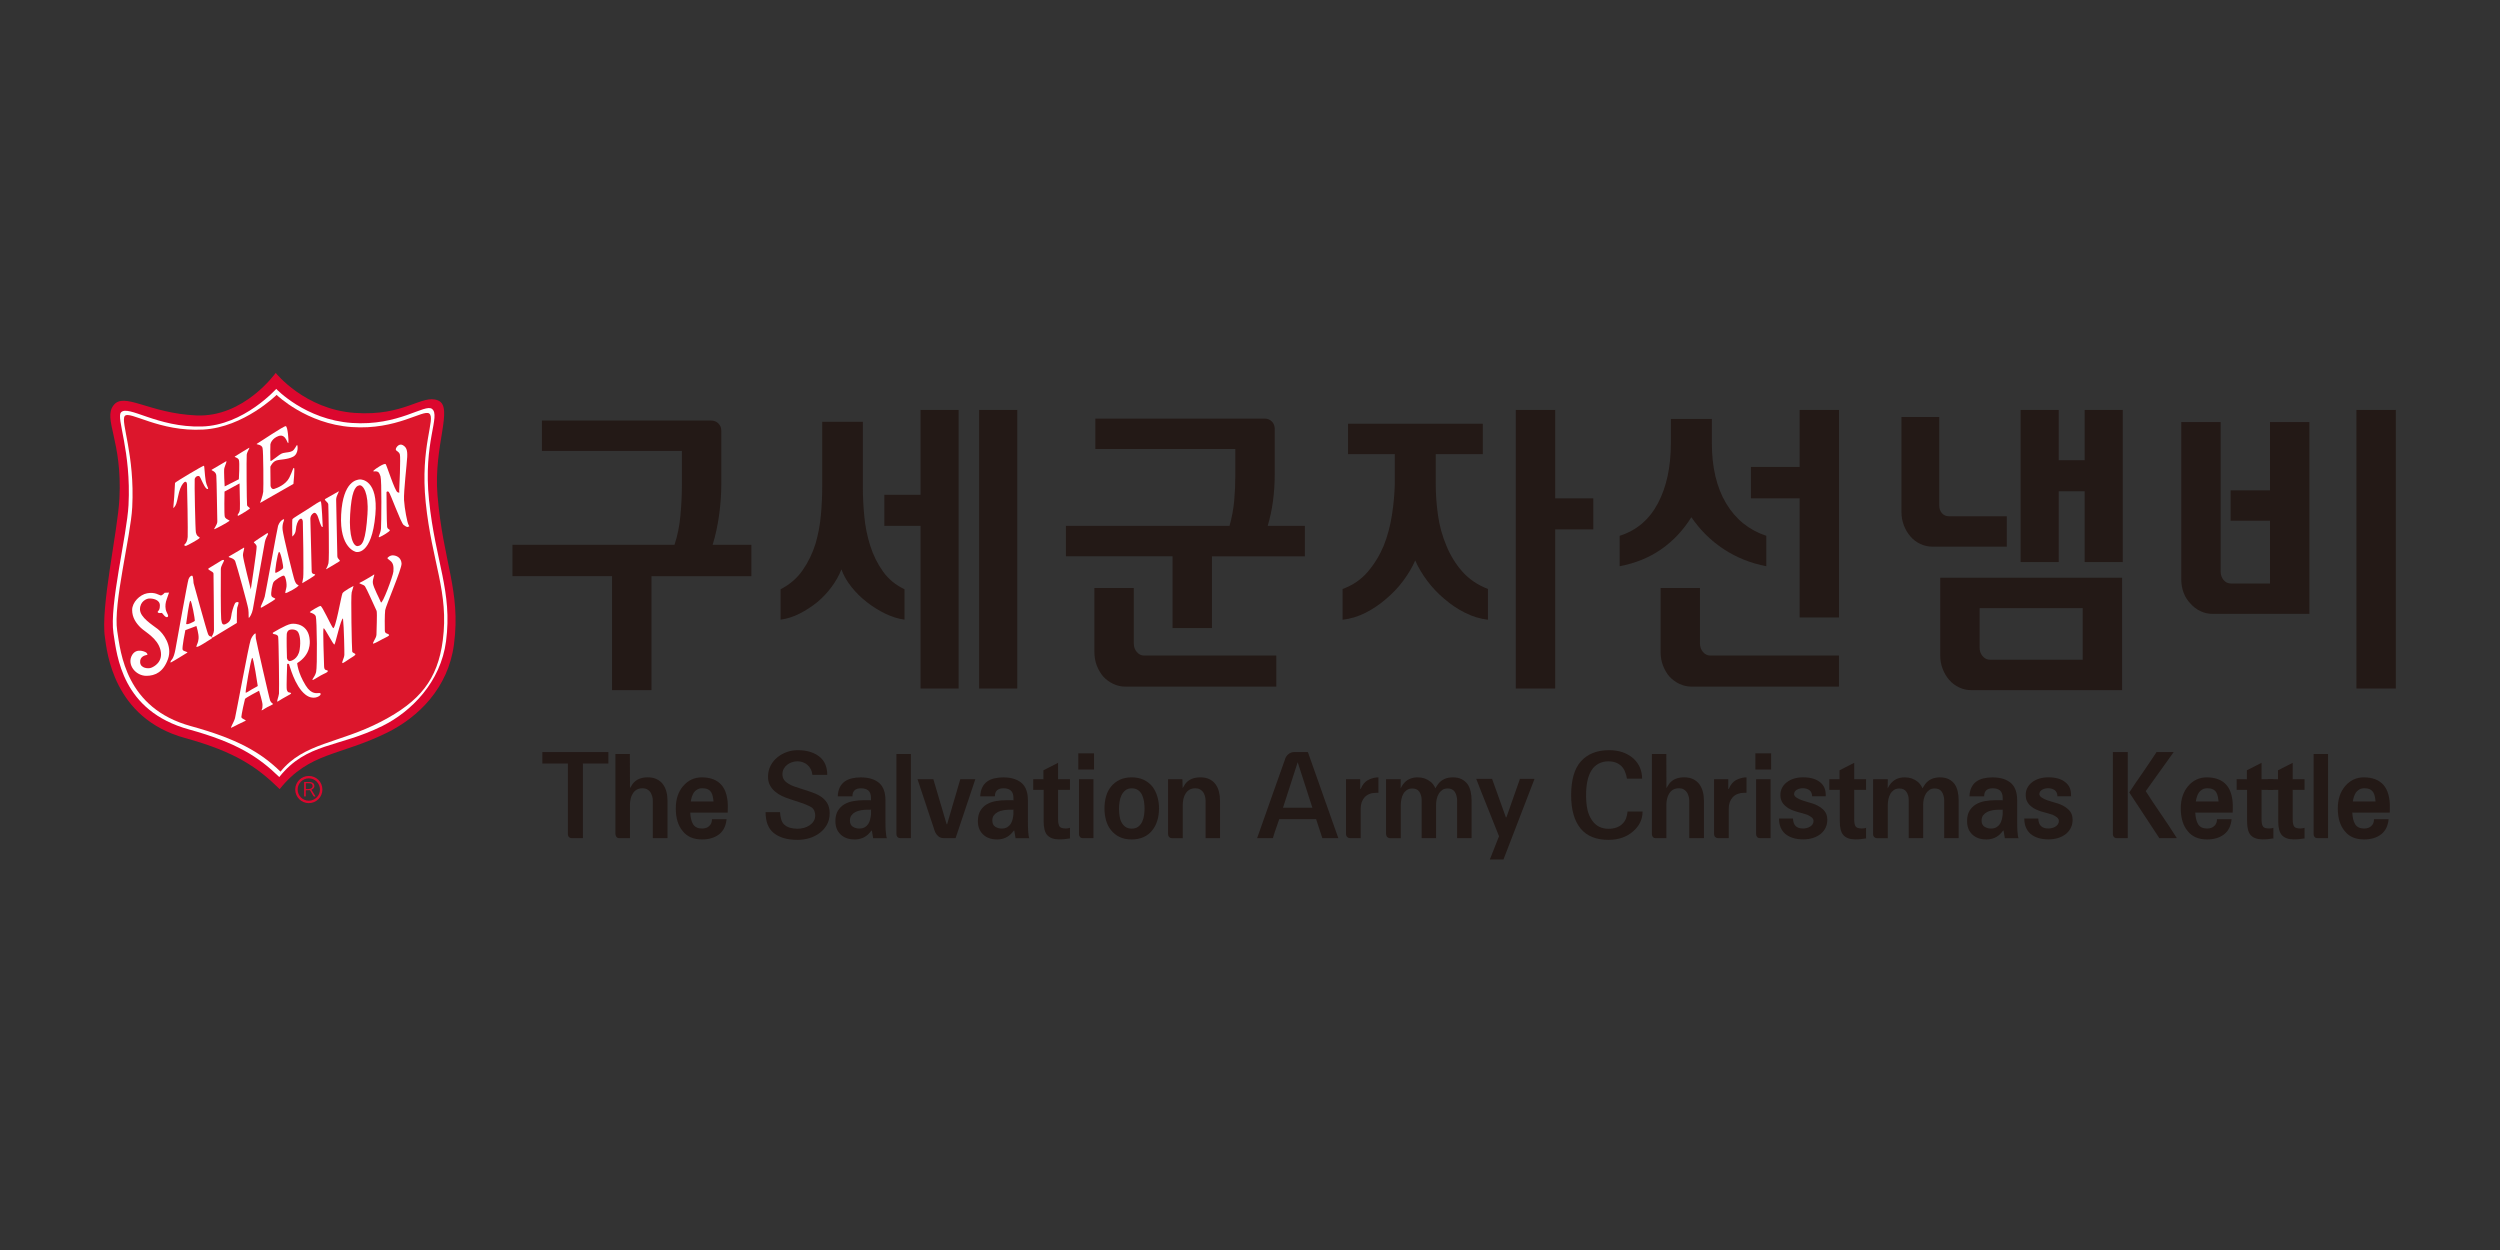 <svg width="120" height="60" viewBox="0 0 120 60" fill="none" xmlns="http://www.w3.org/2000/svg">
<rect x="0" y="0" width="120" height="60" fill="#333333" stroke="none"/>
<path d="M27.256 36.65H26.033V36.099H29.202V36.65H27.979V40.231H27.443C27.39 40.231 27.346 40.213 27.311 40.178C27.274 40.143 27.258 40.099 27.258 40.045V36.65H27.256Z" fill="#231916"/>
<path d="M29.54 40.044V36.193H30.233L30.24 37.828C30.27 37.787 30.293 37.752 30.308 37.722C30.323 37.693 30.341 37.663 30.364 37.633C30.447 37.52 30.549 37.439 30.672 37.388C30.794 37.337 30.935 37.312 31.092 37.312C31.264 37.312 31.412 37.343 31.532 37.405C31.653 37.466 31.751 37.547 31.825 37.65C31.9 37.754 31.954 37.874 31.989 38.008C32.024 38.143 32.04 38.286 32.04 38.435V40.229H31.335V38.435C31.335 38.358 31.324 38.282 31.302 38.209C31.279 38.136 31.249 38.071 31.213 38.015C31.172 37.964 31.12 37.919 31.061 37.886C31.001 37.853 30.928 37.837 30.847 37.837C30.73 37.837 30.634 37.86 30.558 37.906C30.48 37.952 30.42 38.014 30.374 38.09C30.324 38.167 30.29 38.255 30.27 38.348C30.248 38.442 30.238 38.533 30.238 38.624V40.231H29.72C29.667 40.231 29.626 40.213 29.593 40.178C29.562 40.141 29.545 40.098 29.545 40.045" fill="#231916"/>
<path d="M33.689 40.292C33.286 40.292 32.98 40.16 32.77 39.893C32.548 39.632 32.438 39.268 32.438 38.803C32.438 38.367 32.553 38.012 32.787 37.735C33.027 37.454 33.328 37.313 33.689 37.313C33.892 37.313 34.072 37.343 34.23 37.403C34.387 37.462 34.521 37.555 34.63 37.678C34.736 37.798 34.814 37.952 34.867 38.144C34.92 38.336 34.943 38.554 34.934 38.803L34.93 39.005H33.136L33.131 38.988C33.142 39.239 33.187 39.43 33.267 39.56C33.353 39.7 33.497 39.769 33.695 39.769C33.846 39.769 33.96 39.729 34.039 39.651C34.13 39.572 34.175 39.463 34.175 39.321H34.875C34.845 39.64 34.728 39.878 34.526 40.04C34.312 40.209 34.033 40.294 33.692 40.294M34.249 38.483C34.241 38.391 34.23 38.306 34.213 38.23C34.197 38.156 34.175 38.096 34.149 38.05C34.069 37.907 33.925 37.836 33.715 37.836C33.617 37.836 33.535 37.856 33.467 37.896C33.399 37.936 33.344 37.985 33.303 38.045C33.262 38.108 33.23 38.179 33.207 38.255C33.184 38.331 33.167 38.407 33.156 38.482L33.162 38.47H34.24L34.251 38.482L34.249 38.483Z" fill="#231916"/>
<path d="M38.996 37.194C38.985 37.093 38.958 37.002 38.917 36.921C38.876 36.84 38.822 36.772 38.758 36.716C38.694 36.66 38.621 36.617 38.538 36.587C38.455 36.557 38.369 36.542 38.278 36.542C38.187 36.542 38.099 36.557 38.013 36.587C37.927 36.617 37.85 36.658 37.782 36.711C37.714 36.764 37.659 36.828 37.618 36.905C37.577 36.982 37.557 37.067 37.557 37.161C37.557 37.27 37.583 37.361 37.636 37.434C37.689 37.507 37.757 37.568 37.84 37.616C37.922 37.669 38.012 37.712 38.108 37.745C38.204 37.778 38.295 37.808 38.381 37.835C38.561 37.894 38.738 37.952 38.91 38.008C39.084 38.065 39.238 38.134 39.372 38.215C39.508 38.301 39.617 38.409 39.7 38.539C39.782 38.669 39.824 38.836 39.824 39.042C39.824 39.249 39.777 39.436 39.686 39.597C39.594 39.756 39.474 39.888 39.329 39.994C39.183 40.103 39.018 40.183 38.836 40.236C38.654 40.288 38.47 40.313 38.286 40.313C38.02 40.313 37.79 40.283 37.596 40.221C37.403 40.159 37.242 40.073 37.115 39.964C36.87 39.754 36.748 39.426 36.748 38.981H37.441C37.447 39.097 37.466 39.206 37.492 39.311C37.519 39.413 37.563 39.499 37.628 39.565C37.702 39.64 37.797 39.694 37.909 39.729C38.022 39.762 38.147 39.779 38.286 39.779C38.384 39.779 38.483 39.766 38.584 39.739C38.685 39.713 38.778 39.671 38.861 39.615C38.94 39.562 39.005 39.498 39.054 39.418C39.105 39.339 39.13 39.246 39.13 39.137C39.13 39.074 39.119 39.008 39.094 38.938C39.069 38.869 39.028 38.809 38.967 38.761C38.943 38.746 38.912 38.728 38.87 38.705C38.829 38.682 38.77 38.654 38.69 38.621C38.611 38.591 38.51 38.554 38.386 38.511C38.262 38.468 38.109 38.419 37.929 38.362C37.787 38.318 37.651 38.265 37.524 38.202C37.396 38.141 37.284 38.066 37.186 37.98C37.088 37.894 37.011 37.795 36.953 37.682C36.895 37.57 36.865 37.439 36.865 37.288C36.865 37.093 36.905 36.916 36.986 36.757C37.067 36.599 37.175 36.465 37.31 36.355C37.441 36.246 37.592 36.162 37.762 36.1C37.931 36.039 38.106 36.008 38.286 36.008C38.523 36.008 38.73 36.038 38.907 36.096C39.084 36.153 39.236 36.236 39.364 36.345C39.592 36.541 39.708 36.824 39.708 37.194H38.998H38.996Z" fill="#231916"/>
<path d="M41.008 40.292C40.733 40.292 40.513 40.212 40.348 40.053C40.182 39.895 40.099 39.681 40.099 39.416C40.099 39.213 40.139 39.047 40.218 38.917C40.298 38.786 40.401 38.683 40.528 38.607C40.655 38.533 40.801 38.481 40.962 38.453C41.124 38.425 41.286 38.41 41.451 38.41H41.784L41.807 38.422V38.286C41.804 38.129 41.761 38.015 41.678 37.944C41.595 37.873 41.479 37.838 41.329 37.838C41.054 37.838 40.917 37.967 40.917 38.225H40.212C40.22 38.056 40.252 37.914 40.308 37.798C40.364 37.682 40.442 37.588 40.539 37.517C40.637 37.446 40.751 37.394 40.884 37.363C41.014 37.331 41.158 37.315 41.312 37.315C41.511 37.315 41.685 37.338 41.83 37.384C41.977 37.431 42.102 37.499 42.203 37.585C42.3 37.671 42.375 37.783 42.426 37.922C42.477 38.061 42.502 38.223 42.502 38.412V39.385C42.502 39.486 42.502 39.585 42.505 39.679C42.505 39.776 42.512 39.858 42.52 39.929C42.529 40.001 42.533 40.062 42.54 40.113C42.545 40.163 42.557 40.204 42.572 40.234H41.911L41.85 39.868L41.827 39.873L41.747 39.969C41.564 40.186 41.317 40.295 41.009 40.295M41.602 38.867C41.516 38.867 41.425 38.875 41.329 38.892C41.233 38.908 41.145 38.935 41.067 38.973C40.988 39.014 40.923 39.067 40.872 39.133C40.821 39.2 40.796 39.282 40.796 39.383C40.796 39.522 40.842 39.622 40.933 39.681C41.026 39.741 41.13 39.77 41.246 39.77C41.352 39.77 41.438 39.749 41.508 39.709C41.577 39.668 41.632 39.615 41.675 39.552C41.716 39.487 41.747 39.415 41.767 39.334C41.787 39.251 41.802 39.166 41.809 39.081V38.855L41.785 38.867H41.6H41.602Z" fill="#231916"/>
<path d="M43.029 40.044V36.193H43.722V40.229H43.204C43.151 40.229 43.108 40.211 43.077 40.176C43.045 40.14 43.029 40.097 43.029 40.044Z" fill="#231916"/>
<path d="M44.801 37.403L45.438 39.561H45.462L46.094 37.403H46.815L45.869 40.229H45.293C45.187 40.229 45.098 40.196 45.025 40.128C44.952 40.06 44.897 39.978 44.864 39.88L44.04 37.401H44.801V37.403Z" fill="#231916"/>
<path d="M47.846 40.292C47.572 40.292 47.352 40.212 47.186 40.053C47.021 39.895 46.938 39.681 46.938 39.416C46.938 39.213 46.978 39.047 47.056 38.917C47.135 38.786 47.237 38.683 47.365 38.607C47.492 38.533 47.638 38.481 47.798 38.453C47.961 38.425 48.123 38.41 48.29 38.41H48.623L48.646 38.422V38.286C48.642 38.129 48.599 38.015 48.517 37.944C48.434 37.873 48.318 37.838 48.167 37.838C47.893 37.838 47.755 37.967 47.755 38.225H47.05C47.059 38.056 47.09 37.914 47.147 37.798C47.203 37.682 47.279 37.588 47.378 37.517C47.476 37.446 47.59 37.394 47.722 37.363C47.853 37.331 47.997 37.315 48.151 37.315C48.349 37.315 48.523 37.338 48.669 37.384C48.816 37.431 48.938 37.499 49.041 37.585C49.139 37.671 49.213 37.783 49.263 37.922C49.314 38.061 49.339 38.223 49.339 38.412V39.385C49.339 39.486 49.339 39.585 49.342 39.679C49.344 39.776 49.349 39.858 49.355 39.929C49.362 40.001 49.369 40.062 49.375 40.113C49.382 40.163 49.392 40.204 49.407 40.234H48.747L48.685 39.868L48.662 39.873L48.583 39.969C48.399 40.186 48.153 40.295 47.845 40.295M48.437 38.867C48.351 38.867 48.26 38.875 48.164 38.892C48.068 38.908 47.98 38.935 47.903 38.973C47.823 39.014 47.759 39.067 47.707 39.133C47.656 39.2 47.631 39.282 47.631 39.383C47.631 39.522 47.678 39.622 47.769 39.681C47.861 39.741 47.964 39.77 48.081 39.77C48.187 39.77 48.273 39.749 48.343 39.709C48.412 39.668 48.467 39.615 48.51 39.552C48.551 39.487 48.583 39.415 48.603 39.334C48.623 39.251 48.637 39.166 48.644 39.081V38.855L48.621 38.867H48.435H48.437Z" fill="#231916"/>
<path d="M51.376 40.241C51.293 40.255 51.207 40.267 51.116 40.277C51.025 40.287 50.931 40.29 50.828 40.29C50.58 40.29 50.393 40.221 50.264 40.082C50.151 39.951 50.095 39.733 50.095 39.43V37.901L50.084 37.913H49.594V37.401H50.067L50.084 37.413V36.974L50.788 36.615V37.413L50.8 37.401H51.358V37.913H50.8L50.788 37.901V39.306C50.788 39.392 50.793 39.466 50.805 39.531C50.817 39.595 50.836 39.645 50.868 39.683C50.917 39.739 51.015 39.767 51.161 39.767C51.235 39.767 51.301 39.756 51.358 39.734V40.229L51.374 40.241H51.376Z" fill="#231916"/>
<path d="M52.514 36.936H51.758V36.16H52.514V36.936ZM51.792 37.403H52.486V40.229H51.968C51.915 40.229 51.873 40.212 51.84 40.176C51.809 40.14 51.792 40.097 51.792 40.044V37.403Z" fill="#231916"/>
<path d="M53.015 38.803C53.015 38.593 53.041 38.397 53.094 38.215C53.147 38.033 53.23 37.876 53.343 37.74C53.452 37.61 53.587 37.505 53.751 37.428C53.915 37.352 54.104 37.313 54.319 37.313C54.544 37.313 54.739 37.353 54.905 37.434C55.07 37.515 55.208 37.623 55.317 37.759C55.423 37.898 55.5 38.056 55.553 38.237C55.606 38.417 55.633 38.606 55.633 38.804C55.633 39.018 55.605 39.215 55.548 39.397C55.492 39.579 55.409 39.734 55.3 39.867C55.191 40.001 55.055 40.107 54.891 40.181C54.728 40.255 54.537 40.294 54.319 40.294C54.1 40.294 53.899 40.254 53.735 40.173C53.571 40.092 53.437 39.984 53.331 39.85C53.222 39.716 53.142 39.557 53.091 39.379C53.04 39.198 53.015 39.008 53.015 38.806M54.938 38.806C54.938 38.702 54.929 38.591 54.913 38.477C54.896 38.362 54.865 38.257 54.82 38.159C54.776 38.065 54.713 37.989 54.632 37.929C54.551 37.87 54.448 37.84 54.324 37.84C54.2 37.84 54.092 37.873 54.014 37.939C53.935 38.004 53.874 38.085 53.829 38.177C53.784 38.275 53.753 38.381 53.736 38.495C53.72 38.609 53.712 38.713 53.712 38.808C53.712 38.92 53.718 39.033 53.735 39.147C53.75 39.261 53.779 39.364 53.824 39.453C53.869 39.547 53.932 39.623 54.013 39.683C54.094 39.743 54.198 39.774 54.325 39.774C54.453 39.774 54.557 39.743 54.638 39.678C54.719 39.615 54.782 39.534 54.827 39.436C54.872 39.339 54.901 39.235 54.916 39.122C54.931 39.01 54.939 38.905 54.939 38.808" fill="#231916"/>
<path d="M56.067 40.044V37.403H56.756L56.767 37.83C56.797 37.788 56.82 37.754 56.835 37.724C56.85 37.694 56.867 37.664 56.886 37.635C56.969 37.522 57.072 37.441 57.196 37.39C57.32 37.338 57.461 37.313 57.62 37.313C57.792 37.313 57.937 37.343 58.056 37.403C58.175 37.462 58.271 37.544 58.346 37.644C58.42 37.745 58.475 37.864 58.51 38.002C58.544 38.139 58.561 38.283 58.561 38.437V40.231H57.868V38.437C57.868 38.359 57.858 38.283 57.836 38.21C57.816 38.138 57.787 38.073 57.748 38.017C57.707 37.965 57.656 37.921 57.596 37.888C57.537 37.855 57.464 37.838 57.381 37.838C57.264 37.838 57.168 37.861 57.092 37.907C57.014 37.954 56.954 38.015 56.908 38.091C56.86 38.169 56.824 38.257 56.804 38.349C56.784 38.444 56.772 38.535 56.772 38.626V40.232H56.254C56.201 40.232 56.157 40.214 56.122 40.179C56.086 40.143 56.069 40.1 56.069 40.047" fill="#231916"/>
<path d="M61.1 40.229H60.343C60.569 39.589 60.79 38.958 61.009 38.341C61.227 37.722 61.45 37.094 61.679 36.453C61.705 36.356 61.758 36.273 61.839 36.203C61.92 36.134 62.015 36.099 62.124 36.099H62.778L64.239 40.229H63.472L63.173 39.319H61.403C61.35 39.473 61.306 39.599 61.273 39.695C61.239 39.792 61.211 39.873 61.189 39.936C61.166 40.004 61.149 40.059 61.136 40.102C61.123 40.145 61.111 40.186 61.1 40.228M62.289 36.586L61.584 38.771H62.994L62.289 36.586Z" fill="#231916"/>
<path d="M64.608 40.044V37.403H65.29V37.87H65.313L65.392 37.712C65.475 37.573 65.589 37.472 65.733 37.409C65.877 37.347 66.021 37.313 66.165 37.313V38.055H66.052C65.827 38.055 65.647 38.123 65.511 38.257C65.447 38.328 65.399 38.409 65.364 38.498C65.331 38.588 65.314 38.69 65.314 38.801V40.229H64.796C64.744 40.229 64.701 40.211 64.664 40.176C64.628 40.14 64.611 40.097 64.611 40.044" fill="#231916"/>
<path d="M66.53 40.044V37.403H67.235L67.23 37.841C67.253 37.797 67.273 37.759 67.293 37.729C67.311 37.699 67.331 37.671 67.349 37.644C67.514 37.423 67.748 37.313 68.047 37.313C68.171 37.313 68.284 37.332 68.385 37.366C68.486 37.403 68.583 37.457 68.678 37.532C68.775 37.615 68.848 37.717 68.898 37.841C68.916 37.803 68.937 37.77 68.96 37.737C68.982 37.706 69.004 37.674 69.022 37.644C69.187 37.423 69.425 37.313 69.738 37.313C69.907 37.313 70.049 37.343 70.163 37.403C70.278 37.462 70.37 37.542 70.443 37.639C70.511 37.74 70.559 37.858 70.59 37.99C70.62 38.124 70.635 38.263 70.635 38.409V40.229H69.942V38.381C69.93 38.227 69.891 38.099 69.821 37.998C69.751 37.898 69.639 37.846 69.485 37.846C69.379 37.846 69.293 37.871 69.224 37.922C69.154 37.974 69.098 38.035 69.056 38.111C69.012 38.185 68.979 38.27 68.96 38.364C68.941 38.459 68.932 38.546 68.932 38.629V40.231H68.239V38.382C68.236 38.24 68.199 38.116 68.13 38.008C68.06 37.901 67.946 37.848 67.789 37.848C67.685 37.848 67.595 37.873 67.524 37.924C67.453 37.975 67.397 38.037 67.356 38.113C67.314 38.187 67.284 38.272 67.266 38.366C67.248 38.46 67.238 38.548 67.238 38.631V40.232H66.72C66.667 40.232 66.624 40.214 66.588 40.179C66.553 40.143 66.535 40.1 66.535 40.047" fill="#231916"/>
<path d="M71.513 41.253L71.953 40.14C71.773 39.68 71.589 39.22 71.404 38.763C71.218 38.306 71.036 37.846 70.859 37.386H71.62L72.281 39.23H72.309L72.957 37.386H73.657L72.168 41.253H71.514H71.513Z" fill="#231916"/>
<path d="M77.88 39.539C77.957 39.464 78.013 39.378 78.049 39.284C78.087 39.188 78.112 39.079 78.122 38.955H78.844C78.844 39.322 78.695 39.636 78.398 39.898C78.087 40.176 77.69 40.313 77.209 40.313C76.615 40.313 76.17 40.133 75.872 39.774C75.567 39.403 75.415 38.867 75.415 38.166C75.415 37.81 75.453 37.497 75.528 37.227C75.602 36.958 75.719 36.733 75.877 36.552C76.031 36.377 76.221 36.241 76.449 36.148C76.676 36.054 76.941 36.008 77.242 36.008C77.708 36.008 78.094 36.139 78.398 36.402C78.541 36.532 78.647 36.681 78.718 36.848C78.787 37.016 78.822 37.191 78.822 37.375H78.094C78.076 37.259 78.044 37.148 78.001 37.04C77.958 36.934 77.9 36.845 77.829 36.774C77.746 36.696 77.654 36.638 77.55 36.6C77.447 36.562 77.328 36.544 77.197 36.544C77.028 36.544 76.873 36.582 76.732 36.656C76.591 36.731 76.477 36.839 76.391 36.977C76.219 37.251 76.132 37.648 76.132 38.169C76.132 38.432 76.153 38.66 76.196 38.857C76.239 39.054 76.31 39.221 76.408 39.36C76.591 39.642 76.861 39.782 77.214 39.782C77.349 39.782 77.474 39.762 77.589 39.721C77.704 39.68 77.801 39.62 77.879 39.541" fill="#231916"/>
<path d="M79.29 40.044V36.193H79.984L79.989 37.828C80.019 37.787 80.042 37.752 80.057 37.722C80.072 37.693 80.091 37.663 80.113 37.633C80.196 37.52 80.298 37.439 80.421 37.388C80.543 37.337 80.682 37.312 80.841 37.312C81.013 37.312 81.16 37.343 81.281 37.405C81.402 37.466 81.499 37.547 81.574 37.65C81.648 37.754 81.703 37.874 81.738 38.008C81.773 38.143 81.789 38.286 81.789 38.435V40.229H81.084V38.435C81.084 38.358 81.073 38.282 81.051 38.209C81.028 38.136 80.998 38.071 80.96 38.015C80.919 37.964 80.867 37.919 80.808 37.886C80.748 37.853 80.675 37.837 80.594 37.837C80.477 37.837 80.381 37.86 80.305 37.906C80.227 37.952 80.168 38.014 80.121 38.09C80.072 38.167 80.037 38.255 80.017 38.348C79.995 38.442 79.986 38.533 79.986 38.624V40.231H79.468C79.415 40.231 79.373 40.213 79.34 40.178C79.309 40.141 79.292 40.098 79.292 40.045" fill="#231916"/>
<path d="M82.275 40.044V37.403H82.957V37.87H82.98L83.06 37.712C83.142 37.573 83.257 37.472 83.401 37.409C83.546 37.347 83.689 37.313 83.832 37.313V38.055H83.72C83.495 38.055 83.314 38.123 83.179 38.257C83.114 38.328 83.066 38.409 83.032 38.498C82.999 38.588 82.98 38.69 82.98 38.801V40.229H82.462C82.409 40.229 82.366 40.211 82.33 40.176C82.294 40.14 82.277 40.097 82.277 40.044" fill="#231916"/>
<path d="M85.015 36.936H84.259V36.16H85.015V36.936ZM84.293 37.403H84.987V40.229H84.469C84.416 40.229 84.375 40.212 84.341 40.176C84.31 40.14 84.293 40.097 84.293 40.044V37.403Z" fill="#231916"/>
<path d="M86.983 38.212C86.975 38.078 86.93 37.98 86.844 37.923C86.76 37.865 86.656 37.835 86.532 37.835C86.487 37.835 86.439 37.84 86.391 37.851C86.341 37.863 86.297 37.88 86.255 37.903C86.214 37.926 86.181 37.956 86.154 37.992C86.128 38.03 86.115 38.075 86.115 38.126C86.126 38.191 86.168 38.245 86.242 38.292C86.315 38.338 86.399 38.379 86.494 38.412C86.588 38.446 86.68 38.475 86.773 38.5C86.866 38.525 86.934 38.545 86.978 38.56C87.185 38.624 87.359 38.718 87.5 38.846C87.64 38.973 87.711 39.14 87.711 39.346C87.711 39.624 87.606 39.85 87.395 40.026C87.174 40.201 86.894 40.29 86.555 40.29C86.197 40.29 85.913 40.204 85.698 40.032C85.6 39.946 85.524 39.844 85.473 39.723C85.42 39.604 85.393 39.458 85.393 39.291H86.063C86.072 39.456 86.115 39.576 86.192 39.65C86.272 39.73 86.393 39.768 86.553 39.768C86.609 39.768 86.667 39.759 86.725 39.744C86.783 39.73 86.838 39.706 86.886 39.677C86.935 39.647 86.973 39.609 87.005 39.564C87.035 39.519 87.049 39.466 87.049 39.407C87.049 39.339 87.02 39.281 86.959 39.233C86.899 39.185 86.829 39.144 86.75 39.109C86.667 39.079 86.585 39.054 86.502 39.033C86.419 39.013 86.353 38.995 86.305 38.98C86.192 38.95 86.085 38.912 85.981 38.867C85.876 38.823 85.789 38.767 85.713 38.699C85.633 38.636 85.572 38.56 85.527 38.472C85.483 38.384 85.459 38.282 85.459 38.166C85.459 38.038 85.484 37.924 85.535 37.823C85.585 37.722 85.66 37.631 85.759 37.554C85.966 37.393 86.229 37.312 86.548 37.312C86.909 37.312 87.184 37.393 87.371 37.554C87.548 37.696 87.635 37.895 87.635 38.149V38.222H86.97L86.982 38.211L86.983 38.212Z" fill="#231916"/>
<path d="M89.591 40.241C89.508 40.255 89.422 40.267 89.331 40.277C89.24 40.287 89.146 40.29 89.043 40.29C88.795 40.29 88.606 40.221 88.479 40.082C88.366 39.951 88.31 39.733 88.31 39.43V37.901L88.299 37.913H87.807V37.401H88.28L88.297 37.413V36.974L89.002 36.615V37.413L89.013 37.401H89.571V37.913H89.013L89.002 37.901V39.306C89.002 39.392 89.007 39.466 89.018 39.531C89.03 39.595 89.05 39.645 89.081 39.683C89.129 39.739 89.228 39.767 89.374 39.767C89.448 39.767 89.515 39.756 89.571 39.734V40.229L89.588 40.241H89.591Z" fill="#231916"/>
<path d="M89.909 40.044V37.403H90.614L90.609 37.841C90.632 37.797 90.652 37.759 90.672 37.729C90.69 37.699 90.71 37.671 90.728 37.644C90.894 37.423 91.127 37.313 91.428 37.313C91.552 37.313 91.665 37.332 91.766 37.366C91.867 37.403 91.964 37.457 92.059 37.532C92.156 37.615 92.229 37.717 92.279 37.841C92.297 37.803 92.319 37.77 92.342 37.737C92.363 37.706 92.385 37.674 92.403 37.644C92.568 37.423 92.807 37.313 93.119 37.313C93.288 37.313 93.43 37.343 93.545 37.403C93.659 37.462 93.751 37.542 93.824 37.639C93.892 37.74 93.94 37.858 93.97 37.99C94 38.124 94.015 38.263 94.015 38.409V40.229H93.321V38.381C93.31 38.227 93.27 38.099 93.201 37.998C93.131 37.898 93.019 37.846 92.865 37.846C92.759 37.846 92.673 37.871 92.603 37.922C92.534 37.974 92.477 38.035 92.436 38.111C92.391 38.185 92.36 38.27 92.34 38.364C92.32 38.459 92.312 38.546 92.312 38.629V40.231H91.619V38.382C91.615 38.24 91.579 38.116 91.508 38.008C91.438 37.901 91.324 37.848 91.167 37.848C91.063 37.848 90.973 37.873 90.902 37.924C90.831 37.975 90.775 38.037 90.733 38.113C90.692 38.187 90.662 38.272 90.642 38.366C90.624 38.46 90.614 38.548 90.614 38.631V40.232H90.096C90.043 40.232 89.999 40.214 89.964 40.179C89.927 40.143 89.909 40.1 89.909 40.047" fill="#231916"/>
<path d="M95.328 40.292C95.053 40.292 94.833 40.212 94.668 40.053C94.502 39.895 94.42 39.681 94.42 39.416C94.42 39.213 94.459 39.047 94.537 38.917C94.617 38.786 94.719 38.683 94.848 38.607C94.975 38.533 95.121 38.481 95.282 38.453C95.444 38.425 95.606 38.41 95.773 38.41H96.106L96.129 38.422V38.286C96.126 38.129 96.082 38.015 96 37.944C95.917 37.873 95.8 37.838 95.651 37.838C95.376 37.838 95.239 37.967 95.239 38.225H94.534C94.54 38.056 94.573 37.914 94.63 37.798C94.686 37.682 94.762 37.588 94.861 37.517C94.959 37.446 95.073 37.394 95.206 37.363C95.336 37.331 95.48 37.315 95.634 37.315C95.833 37.315 96.006 37.338 96.152 37.384C96.299 37.431 96.423 37.499 96.524 37.585C96.622 37.671 96.696 37.783 96.748 37.922C96.797 38.061 96.824 38.223 96.824 38.412V39.385C96.824 39.486 96.824 39.585 96.827 39.679C96.827 39.776 96.834 39.858 96.84 39.929C96.849 40.001 96.854 40.062 96.86 40.113C96.865 40.163 96.877 40.204 96.892 40.234H96.233L96.17 39.868L96.147 39.873L96.068 39.969C95.884 40.186 95.637 40.295 95.33 40.295M95.922 38.867C95.836 38.867 95.745 38.875 95.649 38.892C95.553 38.908 95.465 38.935 95.388 38.973C95.308 39.014 95.244 39.067 95.192 39.133C95.141 39.2 95.116 39.282 95.116 39.383C95.116 39.522 95.162 39.622 95.254 39.681C95.346 39.741 95.449 39.77 95.566 39.77C95.672 39.77 95.758 39.749 95.828 39.709C95.897 39.668 95.952 39.615 95.995 39.552C96.036 39.487 96.068 39.415 96.088 39.334C96.107 39.251 96.122 39.166 96.129 39.081V38.855L96.106 38.867H95.92H95.922Z" fill="#231916"/>
<path d="M98.757 38.212C98.748 38.078 98.704 37.98 98.618 37.923C98.533 37.865 98.429 37.835 98.305 37.835C98.26 37.835 98.212 37.84 98.164 37.851C98.115 37.863 98.07 37.88 98.029 37.903C97.987 37.926 97.954 37.956 97.928 37.992C97.901 38.03 97.888 38.075 97.888 38.126C97.9 38.191 97.941 38.245 98.015 38.292C98.088 38.338 98.173 38.379 98.267 38.412C98.361 38.446 98.454 38.475 98.545 38.5C98.636 38.525 98.705 38.545 98.752 38.56C98.959 38.624 99.132 38.718 99.273 38.846C99.414 38.973 99.485 39.14 99.485 39.346C99.485 39.624 99.379 39.85 99.169 40.026C98.947 40.201 98.667 40.29 98.328 40.29C97.971 40.29 97.686 40.204 97.471 40.032C97.373 39.946 97.299 39.844 97.246 39.723C97.193 39.604 97.166 39.458 97.166 39.291H97.837C97.845 39.456 97.888 39.576 97.967 39.65C98.047 39.73 98.166 39.768 98.328 39.768C98.384 39.768 98.442 39.759 98.5 39.744C98.558 39.73 98.613 39.706 98.661 39.677C98.71 39.647 98.75 39.609 98.78 39.564C98.81 39.519 98.825 39.466 98.825 39.407C98.825 39.339 98.795 39.281 98.734 39.233C98.674 39.185 98.604 39.144 98.525 39.109C98.442 39.079 98.359 39.054 98.277 39.033C98.194 39.013 98.128 38.995 98.08 38.98C97.967 38.95 97.858 38.912 97.756 38.867C97.653 38.823 97.564 38.767 97.487 38.699C97.408 38.636 97.347 38.56 97.302 38.472C97.257 38.384 97.234 38.282 97.234 38.166C97.234 38.038 97.259 37.924 97.311 37.823C97.36 37.722 97.435 37.631 97.532 37.554C97.739 37.393 98.002 37.312 98.322 37.312C98.682 37.312 98.957 37.393 99.145 37.554C99.323 37.696 99.41 37.895 99.41 38.149V38.222H98.745L98.757 38.211V38.212Z" fill="#231916"/>
<path d="M101.417 40.044V36.099H102.133V40.229H101.597C101.544 40.229 101.501 40.211 101.468 40.176C101.435 40.142 101.417 40.097 101.417 40.044ZM102.206 38.037C102.3 37.888 102.405 37.729 102.519 37.565C102.633 37.4 102.749 37.234 102.865 37.066C102.977 36.897 103.09 36.731 103.204 36.566C103.316 36.4 103.421 36.245 103.515 36.099H104.337L102.995 37.975C103.232 38.346 103.48 38.722 103.742 39.099C104.003 39.478 104.251 39.854 104.488 40.229H103.647L102.204 38.037H102.206Z" fill="#231916"/>
<path d="M105.928 40.292C105.526 40.292 105.22 40.16 105.01 39.893C104.788 39.632 104.677 39.268 104.677 38.803C104.677 38.367 104.795 38.012 105.027 37.735C105.266 37.454 105.568 37.313 105.928 37.313C106.132 37.313 106.312 37.343 106.469 37.403C106.627 37.462 106.761 37.555 106.87 37.678C106.974 37.798 107.054 37.952 107.106 38.144C107.159 38.336 107.181 38.554 107.174 38.803L107.169 39.005H105.377L105.372 38.988C105.384 39.239 105.429 39.43 105.508 39.56C105.594 39.7 105.738 39.769 105.937 39.769C106.087 39.769 106.201 39.729 106.281 39.651C106.37 39.572 106.416 39.463 106.416 39.321H107.116C107.087 39.64 106.969 39.878 106.767 40.04C106.554 40.209 106.274 40.294 105.933 40.294M106.491 38.483C106.483 38.391 106.471 38.306 106.455 38.23C106.438 38.156 106.416 38.096 106.39 38.05C106.311 37.907 106.167 37.836 105.956 37.836C105.859 37.836 105.776 37.856 105.708 37.896C105.64 37.936 105.586 37.985 105.544 38.045C105.503 38.108 105.472 38.179 105.448 38.255C105.425 38.331 105.409 38.407 105.397 38.482L105.404 38.47H106.481L106.493 38.482L106.491 38.483Z" fill="#231916"/>
<path d="M109.141 40.241C109.058 40.255 108.972 40.267 108.881 40.277C108.79 40.287 108.696 40.29 108.593 40.29C108.345 40.29 108.156 40.221 108.029 40.082C107.917 39.951 107.86 39.733 107.86 39.43V37.901L107.849 37.913H107.359V37.401H107.832L107.849 37.413V36.974L108.554 36.615V37.413L108.565 37.401H109.123V37.913H108.565L108.554 37.901V39.306C108.554 39.392 108.559 39.466 108.57 39.531C108.582 39.595 108.602 39.645 108.633 39.683C108.681 39.739 108.78 39.767 108.926 39.767C109 39.767 109.067 39.756 109.123 39.734V40.229L109.139 40.241H109.141Z" fill="#231916"/>
<path d="M110.636 40.241C110.554 40.255 110.468 40.267 110.377 40.277C110.286 40.287 110.191 40.29 110.089 40.29C109.841 40.29 109.652 40.221 109.525 40.082C109.412 39.951 109.356 39.733 109.356 39.43V37.901L109.344 37.913H108.854V37.401H109.328L109.344 37.413V36.974L110.049 36.615V37.413L110.061 37.401H110.618V37.913H110.061L110.049 37.901V39.306C110.049 39.392 110.054 39.466 110.066 39.531C110.077 39.595 110.099 39.645 110.128 39.683C110.176 39.739 110.276 39.767 110.421 39.767C110.496 39.767 110.562 39.756 110.618 39.734V40.229L110.636 40.241Z" fill="#231916"/>
<path d="M111.054 40.044V36.193H111.747V40.229H111.229C111.176 40.229 111.133 40.211 111.102 40.176C111.07 40.14 111.054 40.097 111.054 40.044Z" fill="#231916"/>
<path d="M113.465 40.292C113.063 40.292 112.757 40.16 112.547 39.893C112.325 39.632 112.214 39.268 112.214 38.803C112.214 38.367 112.332 38.012 112.565 37.735C112.805 37.454 113.106 37.313 113.467 37.313C113.67 37.313 113.849 37.343 114.008 37.403C114.167 37.462 114.299 37.555 114.408 37.678C114.514 37.798 114.592 37.952 114.645 38.144C114.698 38.336 114.719 38.554 114.713 38.803L114.708 39.005H112.914L112.909 38.988C112.921 39.239 112.965 39.43 113.045 39.56C113.131 39.7 113.275 39.769 113.473 39.769C113.624 39.769 113.738 39.729 113.818 39.651C113.909 39.572 113.953 39.463 113.953 39.321H114.653C114.623 39.64 114.506 39.878 114.304 40.04C114.091 40.209 113.811 40.294 113.47 40.294M114.028 38.483C114.019 38.391 114.008 38.306 113.991 38.23C113.975 38.156 113.953 38.096 113.927 38.05C113.847 37.907 113.703 37.836 113.493 37.836C113.396 37.836 113.313 37.856 113.245 37.896C113.177 37.936 113.123 37.985 113.081 38.045C113.04 38.108 113.008 38.179 112.985 38.255C112.962 38.331 112.945 38.407 112.934 38.482L112.941 38.47H114.018L114.029 38.482L114.028 38.483Z" fill="#231916"/>
<path d="M31.269 33.127H29.378V27.655H24.598V26.149H32.376C32.52 25.719 32.615 25.249 32.661 24.743C32.707 24.235 32.73 23.767 32.73 23.337V21.645H26.012V20.186H34.129C34.273 20.186 34.39 20.232 34.483 20.325C34.575 20.418 34.622 20.53 34.622 20.663V23.245C34.622 23.737 34.585 24.237 34.514 24.745C34.443 25.251 34.34 25.721 34.206 26.151H36.066V27.657H31.271V33.129L31.269 33.127Z" fill="#231916"/>
<path d="M41.417 20.245V23.396C41.417 23.836 41.44 24.301 41.487 24.788C41.533 25.274 41.627 25.744 41.771 26.194C41.915 26.646 42.117 27.055 42.379 27.424C42.64 27.793 42.986 28.079 43.416 28.284V29.743C43.108 29.702 42.799 29.604 42.486 29.452C42.173 29.298 41.879 29.115 41.603 28.898C41.326 28.683 41.08 28.439 40.865 28.168C40.65 27.897 40.491 27.617 40.388 27.331C40.276 27.619 40.12 27.897 39.92 28.168C39.72 28.439 39.491 28.683 39.236 28.898C38.97 29.113 38.685 29.298 38.383 29.452C38.08 29.606 37.775 29.704 37.468 29.743V28.284C37.908 28.059 38.262 27.754 38.528 27.369C38.795 26.985 39 26.561 39.144 26.101C39.276 25.65 39.364 25.185 39.405 24.703C39.447 24.222 39.466 23.777 39.466 23.366V20.245H41.419H41.417ZM42.448 23.75H44.186V19.676H46.014V33.049H44.186V25.241H42.448V23.75ZM46.998 19.676H48.829V33.049H46.998V19.676Z" fill="#231916"/>
<path d="M58.173 30.146H56.282V26.702H51.163V25.241H59.017C59.13 24.841 59.204 24.442 59.241 24.043C59.277 23.643 59.295 23.239 59.295 22.829V21.553H52.577V20.092H60.694C60.838 20.092 60.955 20.138 61.048 20.231C61.14 20.323 61.187 20.441 61.187 20.585V22.753C61.187 23.664 61.074 24.495 60.849 25.243H62.633V26.704H58.175V30.147L58.173 30.146ZM54.024 32.959C53.818 32.959 53.625 32.916 53.439 32.828C53.254 32.74 53.095 32.626 52.963 32.482C52.829 32.328 52.725 32.151 52.647 31.951C52.571 31.751 52.531 31.534 52.531 31.297V28.223H54.422V30.882C54.422 31.046 54.47 31.185 54.568 31.297C54.666 31.41 54.78 31.466 54.914 31.466H61.263V32.957H54.024V32.959Z" fill="#231916"/>
<path d="M64.705 20.338H71.176V21.799H68.916V23.244C68.916 23.725 68.952 24.22 69.023 24.728C69.094 25.234 69.228 25.719 69.422 26.181C69.607 26.642 69.861 27.058 70.183 27.425C70.506 27.794 70.918 28.075 71.421 28.271V29.747C71.052 29.705 70.688 29.596 70.329 29.416C69.97 29.237 69.637 29.014 69.329 28.747C69.022 28.491 68.749 28.201 68.507 27.878C68.266 27.556 68.073 27.23 67.931 26.902C67.787 27.23 67.595 27.556 67.355 27.878C67.114 28.201 66.841 28.491 66.533 28.747C66.225 29.014 65.894 29.237 65.542 29.416C65.188 29.594 64.822 29.705 64.443 29.747V28.271C64.925 28.097 65.325 27.826 65.643 27.457C65.96 27.088 66.217 26.672 66.412 26.211C66.596 25.749 66.73 25.258 66.811 24.735C66.894 24.212 66.938 23.71 66.95 23.229V21.799H64.706V20.338H64.705ZM74.649 33.051H72.758V19.676H74.649V23.919H76.478V25.41H74.649V33.049V33.051Z" fill="#231916"/>
<path d="M77.743 27.179V25.719C78.552 25.463 79.165 24.943 79.58 24.159C79.995 23.375 80.202 22.41 80.202 21.262V20.108H82.169V21.262C82.169 22.43 82.398 23.396 82.853 24.159C83.308 24.923 83.951 25.443 84.782 25.719V27.179C84.034 27.036 83.356 26.763 82.745 26.364C82.135 25.964 81.615 25.453 81.185 24.827C80.794 25.453 80.314 25.964 79.74 26.364C79.166 26.765 78.499 27.036 77.742 27.179M81.2 32.958C80.995 32.958 80.801 32.915 80.616 32.828C80.432 32.74 80.272 32.626 80.139 32.482C80.005 32.328 79.901 32.151 79.825 31.951C79.749 31.75 79.709 31.534 79.709 31.297V28.223H81.599V30.882C81.599 31.046 81.647 31.185 81.744 31.297C81.842 31.41 81.956 31.466 82.09 31.466H88.27V32.957H81.2V32.958ZM84.044 22.413H86.381V19.676H88.272V29.637H86.381V23.919H84.044V22.412V22.413Z" fill="#231916"/>
<path d="M96.327 26.24H92.761C92.556 26.24 92.36 26.197 92.177 26.11C91.991 26.024 91.832 25.903 91.7 25.749C91.566 25.595 91.462 25.418 91.386 25.218C91.31 25.018 91.27 24.806 91.27 24.579V20.015H93.083V24.243C93.083 24.407 93.126 24.538 93.214 24.635C93.302 24.733 93.416 24.781 93.56 24.781H96.327V26.242V26.24ZM93.13 27.731H101.862V33.127H94.622C94.417 33.127 94.222 33.083 94.038 32.996C93.855 32.909 93.694 32.79 93.562 32.636C93.429 32.482 93.323 32.305 93.247 32.106C93.171 31.906 93.131 31.694 93.131 31.468V27.733L93.13 27.731ZM99.97 31.666V29.191H95.021V31.082C95.021 31.246 95.069 31.385 95.167 31.497C95.264 31.61 95.38 31.666 95.513 31.666H99.97ZM96.989 19.676H98.819V22.09H100.063V19.676H101.893V26.978H100.063V23.581H98.819V26.978H96.989V19.676Z" fill="#231916"/>
<path d="M108.959 20.26H110.85V29.467H106.209C106.003 29.467 105.808 29.424 105.624 29.336C105.441 29.25 105.28 29.13 105.148 28.976C105.004 28.832 104.895 28.661 104.817 28.461C104.741 28.261 104.701 28.044 104.701 27.807V20.26H106.592V27.438C106.592 27.592 106.639 27.725 106.731 27.839C106.824 27.951 106.942 28.008 107.086 28.008H108.96V24.994H107.069V23.535H108.96V20.26H108.959ZM115 33.049H113.109V19.676H115V33.049Z" fill="#231916"/>
<path d="M13.233 17.898C13.233 17.898 14.628 19.653 17.032 19.82C19.437 19.989 20.254 18.907 21.023 19.22C21.793 19.532 20.802 21.377 20.999 23.763C21.263 26.96 22.129 28.355 21.791 30.928C21.518 33.018 20.089 34.419 18.594 35.161C16.311 36.291 14.843 36.099 13.425 37.878C12.368 36.844 11.334 36.099 8.881 35.425C5.418 34.474 5.133 31.249 5.036 30.592C4.819 29.149 5.653 25.494 5.732 23.932C5.876 21.144 4.94 20.133 5.445 19.459C5.949 18.786 7.152 19.845 9.436 19.941C11.719 20.037 13.235 17.898 13.235 17.898" fill="#DC072E"/>
<path d="M13.259 18.667C13.259 18.667 14.646 20.144 16.889 20.302C19.133 20.459 20.399 19.363 20.737 19.628C21.162 19.962 20.305 21.215 20.593 24.003C20.9 26.98 21.724 28.383 21.41 30.782C21.155 32.733 19.75 34.156 18.357 34.846C16.226 35.9 14.728 35.639 13.405 37.298C12.418 36.334 11.364 35.644 9.078 35.015C5.846 34.128 5.616 31.481 5.447 30.398C5.239 29.055 6.093 25.701 6.169 24.243C6.303 21.642 5.568 20.06 5.808 19.795C6.15 19.418 7.55 20.527 9.682 20.472C11.697 20.421 13.261 18.665 13.261 18.665" fill="white"/>
<path d="M13.277 18.955C13.277 18.955 14.709 20.348 16.878 20.498C19.047 20.651 20.318 19.636 20.604 19.85C20.927 20.09 20.157 21.432 20.435 24.129C20.733 27.008 21.556 28.419 21.253 30.741C21.006 32.627 20.147 33.675 18.296 34.636C16.256 35.697 14.593 35.645 13.464 37.04C12.509 36.107 11.373 35.46 9.16 34.853C6.035 33.996 5.79 31.332 5.626 30.284C5.424 28.984 6.275 25.755 6.347 24.346C6.478 21.829 5.78 20.247 5.987 19.971C6.203 19.683 7.645 20.74 9.761 20.619C11.709 20.508 13.277 18.955 13.277 18.955Z" fill="#DC162C"/>
<path d="M8.322 24.389C8.312 24.382 8.345 24.106 8.362 23.853C8.383 23.532 8.396 23.202 8.401 23.179C8.41 23.14 9.74 22.345 9.788 22.354C9.816 22.358 9.823 22.784 9.876 23.1C9.912 23.312 10.023 23.447 9.98 23.469C9.884 23.517 9.748 23.204 9.667 23.035C9.588 22.866 9.575 22.828 9.475 22.852C9.403 22.868 9.351 22.956 9.346 22.996C9.33 23.156 9.374 25.445 9.403 25.56C9.442 25.721 9.498 25.736 9.555 25.777C9.611 25.817 9.586 25.794 9.571 25.833C9.555 25.873 8.979 26.194 8.929 26.202C8.881 26.211 8.817 26.174 8.856 26.138C8.921 26.082 8.992 25.986 9.009 25.777C9.025 25.569 8.986 23.341 8.977 23.254C8.969 23.166 8.946 23.118 8.89 23.125C8.833 23.133 8.729 23.254 8.65 23.454C8.569 23.654 8.529 23.975 8.464 24.167C8.416 24.314 8.32 24.392 8.32 24.392" fill="white"/>
<path d="M10.165 22.545C10.238 22.506 10.774 22.185 10.846 22.145C10.919 22.105 10.813 22.307 10.767 22.474C10.736 22.587 10.784 23.348 10.784 23.348L11.465 23.004C11.465 23.004 11.513 22.195 11.465 22.074C11.417 21.953 11.225 21.946 11.273 21.913C11.465 21.784 11.834 21.569 11.938 21.505C12.043 21.44 11.859 21.665 11.843 21.826C11.826 21.986 11.841 24.135 11.859 24.245C11.876 24.341 12.04 24.369 11.98 24.422C11.915 24.478 11.571 24.693 11.435 24.758C11.339 24.71 11.5 24.678 11.515 24.445C11.531 24.213 11.49 23.227 11.498 23.204L10.777 23.596C10.777 23.596 10.752 24.724 10.792 24.814C10.856 24.95 11.058 24.964 11.009 25.006C10.904 25.093 10.365 25.378 10.304 25.398C10.208 25.431 10.438 25.198 10.431 25.029C10.423 24.789 10.4 22.969 10.383 22.833C10.375 22.602 10.095 22.585 10.166 22.545" fill="white"/>
<path d="M12.338 21.296C12.443 21.24 13.623 20.439 13.717 20.455C13.813 20.472 13.861 21.174 13.844 21.241C13.805 21.41 13.757 20.793 13.371 20.929C13.073 21.035 12.987 21.265 12.979 21.329C12.971 21.393 12.971 21.994 12.979 22.107C12.987 22.219 13.396 21.786 13.588 21.746C13.78 21.706 13.909 21.715 14.028 21.65C14.149 21.585 14.228 21.362 14.26 21.362C14.291 21.362 14.347 21.779 14.068 21.923C13.788 22.067 13.442 22.044 13.258 22.107C13.075 22.171 12.977 22.403 12.977 22.403C12.977 22.403 12.986 23.285 12.986 23.316C12.986 23.348 13.034 23.508 13.162 23.468C13.29 23.429 13.715 23.268 13.884 22.932C14.053 22.595 14.053 22.467 14.109 22.459C14.165 22.451 14.084 23.229 14.084 23.229L12.482 24.142C12.482 24.142 12.618 23.79 12.635 23.604C12.651 23.421 12.643 21.64 12.603 21.513C12.572 21.304 12.234 21.352 12.338 21.296Z" fill="white"/>
<path d="M8.114 28.444L7.905 28.453C7.905 28.453 7.784 28.596 7.705 28.58C7.626 28.563 7.439 28.408 7.065 28.477C6.712 28.542 6.343 28.909 6.343 29.278C6.343 29.647 6.535 29.919 6.76 30.135C6.984 30.35 7.569 30.64 7.705 31.208C7.841 31.777 7.384 32.008 7.248 32.056C7.113 32.104 6.752 32.081 6.727 31.8C6.704 31.519 6.952 31.456 7.04 31.439C7.128 31.423 7.04 31.36 7.032 31.335C7.023 31.31 6.567 31.062 6.342 31.439C6.072 31.893 6.51 32.449 7.038 32.44C7.432 32.435 7.839 32.272 8.064 31.631C8.289 30.991 7.832 30.397 7.576 30.197C7.32 29.996 6.719 29.636 6.719 29.25C6.719 28.864 7.032 28.737 7.152 28.729C7.32 28.719 7.674 28.777 7.674 29.058C7.674 29.339 7.561 29.315 7.569 29.379C7.578 29.444 7.73 29.427 7.761 29.419C7.793 29.411 7.93 29.667 8.034 29.619C8.139 29.571 7.986 29.419 7.955 29.252C7.922 29.076 7.947 28.914 8.003 28.762C8.059 28.61 8.115 28.441 8.115 28.441" fill="white"/>
<path d="M10.997 26.705C11.109 26.641 11.589 26.361 11.687 26.297C11.783 26.232 11.655 26.489 11.662 26.666C11.67 26.841 12.039 28.292 12.039 28.292C12.039 28.292 12.335 26.361 12.319 26.232C12.302 26.105 12.183 26.063 12.183 26.032C12.183 26 12.84 25.584 12.84 25.584C12.84 25.584 12.88 25.615 12.857 25.656C12.832 25.696 12.729 25.904 12.713 26.017C12.696 26.13 12.177 29.047 12.135 29.255C12.095 29.462 11.983 29.639 11.95 29.656C11.918 29.672 11.95 29.464 11.918 29.239C11.887 29.015 11.366 27.147 11.293 26.947C11.22 26.747 10.884 26.772 10.997 26.707" fill="white"/>
<path d="M14.03 25.751C14.03 25.751 14.013 24.983 14.038 24.917C14.051 24.882 14.407 24.672 14.748 24.453C15.07 24.247 15.378 24.03 15.4 24.068C15.446 24.144 15.489 25.246 15.489 25.246C15.489 25.246 15.506 25.311 15.458 25.294C15.41 25.277 15.306 24.95 15.266 24.821C15.226 24.692 15.138 24.573 15.049 24.629C14.961 24.685 14.897 24.781 14.897 24.893C14.897 25.006 14.953 27.281 14.961 27.433C14.97 27.586 15.122 27.538 15.13 27.586C15.138 27.634 14.505 27.994 14.505 27.994C14.505 27.994 14.521 27.898 14.553 27.73C14.584 27.563 14.544 25.142 14.536 25.038C14.528 24.933 14.48 24.854 14.384 24.925C14.288 24.996 14.215 25.213 14.2 25.43C14.184 25.646 14.031 25.751 14.031 25.751" fill="white"/>
<path d="M15.614 23.949C15.702 23.901 16.175 23.628 16.248 23.588C16.321 23.548 16.135 23.782 16.135 23.982C16.135 24.182 16.192 26.593 16.192 26.691C16.192 26.851 16.377 26.891 16.288 26.947C16.258 26.965 15.804 27.248 15.67 27.316C15.606 27.347 15.718 27.243 15.766 27.035C15.814 26.826 15.766 24.334 15.758 24.213C15.75 24.093 15.525 23.997 15.614 23.949Z" fill="white"/>
<path d="M17.936 22.585C18 22.512 18.457 22.208 18.514 22.281C18.57 22.352 18.954 23.578 19.083 23.628C19.21 23.676 19.155 23.636 19.162 23.548C19.17 23.46 19.235 21.961 19.194 21.817C19.154 21.673 19.033 21.665 19.002 21.592C18.97 21.52 19.137 21.265 19.323 21.361C19.506 21.457 19.563 21.601 19.546 21.938C19.529 22.276 19.371 23.598 19.394 24.006C19.419 24.415 19.546 25.08 19.61 25.193C19.675 25.305 19.642 25.249 19.602 25.282C19.563 25.314 19.515 25.299 19.377 25.201C19.241 25.105 18.729 23.654 18.656 23.606C18.583 23.558 18.552 23.623 18.552 23.623C18.552 23.623 18.56 25.162 18.583 25.291C18.608 25.418 18.695 25.395 18.712 25.451C18.729 25.507 18.343 25.732 18.224 25.78C18.103 25.828 18.272 25.62 18.288 25.363C18.305 25.107 18.328 23.055 18.264 22.863C18.199 22.671 18.168 22.655 18.087 22.63C18.007 22.607 17.87 22.661 17.934 22.59" fill="white"/>
<path d="M14.877 29.373C14.909 29.333 15.303 29.093 15.382 29.085C15.463 29.077 15.872 29.998 15.983 30.142C16.095 30.286 16.383 28.579 16.439 28.476C16.495 28.372 16.969 28.123 16.969 28.123C16.969 28.123 16.929 28.284 16.881 28.436C16.833 28.588 16.889 31.185 16.906 31.272C16.922 31.362 17.098 31.354 17.05 31.433C17.028 31.469 16.927 31.53 16.802 31.608C16.651 31.703 16.446 31.86 16.433 31.825C16.406 31.754 16.519 31.595 16.529 31.433C16.535 31.337 16.512 30.102 16.464 29.686C16.36 29.694 16.103 30.889 16.055 30.936C16.007 30.985 15.582 30.119 15.534 30.159C15.486 30.198 15.554 31.737 15.557 31.994C15.561 32.235 15.733 32.126 15.733 32.212C15.733 32.282 15.584 32.316 15.399 32.421C15.215 32.523 15.026 32.657 15.005 32.636C14.965 32.596 15.109 32.507 15.173 32.259C15.238 32.01 15.213 29.733 15.157 29.581C15.101 29.429 14.844 29.413 14.876 29.373" fill="white"/>
<path d="M17.271 27.971C17.367 27.931 17.84 27.658 17.936 27.587C18.032 27.515 17.872 27.779 17.897 27.988C17.921 28.196 18.226 28.757 18.282 28.909C18.338 29.062 18.866 27.65 18.883 27.435C18.899 27.218 18.891 27.035 18.73 26.914C18.57 26.793 18.595 26.786 18.595 26.786C18.595 26.786 18.707 26.634 18.899 26.659C19.091 26.684 19.26 26.803 19.275 27.051C19.291 27.299 18.514 29.095 18.489 29.288C18.464 29.48 18.464 30.131 18.472 30.281C18.481 30.433 18.618 30.395 18.673 30.47C18.709 30.519 18.537 30.587 18.361 30.677C18.198 30.761 18.046 30.857 17.935 30.89C17.811 30.926 18.07 30.635 18.07 30.465C18.07 30.241 18.11 29.495 18.079 29.326C17.953 29.053 17.589 28.236 17.518 28.14C17.445 28.044 17.174 28.012 17.27 27.971" fill="white"/>
<path d="M9.988 30.44C9.923 30.296 9.291 27.988 9.291 27.988C9.291 27.988 9.275 27.65 9.227 27.635C9.179 27.619 9.098 27.675 9.05 27.796C9.002 27.917 8.489 30.791 8.424 31.153C8.336 31.65 8.207 31.691 8.207 31.714C8.207 31.737 8.134 31.827 8.224 31.787C8.312 31.747 8.92 31.37 8.985 31.33C9.05 31.289 8.816 31.274 8.768 31.193C8.72 31.113 8.897 30.248 8.897 30.248L9.427 30.048C9.427 30.048 9.554 30.44 9.531 30.657C9.508 30.874 9.466 30.88 9.427 31.026C9.387 31.17 10.084 30.688 10.148 30.657C10.213 30.625 10.14 30.544 10.14 30.544C10.14 30.544 10.052 30.584 9.988 30.44ZM9.354 29.791C9.346 29.839 8.922 30.033 8.937 29.935C8.954 29.839 9.073 28.853 9.137 28.838C9.202 28.822 9.361 29.743 9.352 29.791M11.396 29.143C11.429 29.038 11.469 28.926 11.444 28.91C11.419 28.893 11.356 28.893 11.308 28.926C11.26 28.957 11.164 29.239 11.123 29.431C11.083 29.623 11.106 29.791 10.898 29.919C10.689 30.048 10.65 29.959 10.617 29.727C10.595 29.575 10.592 27.692 10.6 27.314C10.603 27.157 10.752 26.962 10.752 26.906C10.752 26.849 10.656 26.889 10.656 26.889C10.656 26.889 10.143 27.202 10.023 27.275C9.902 27.347 10.248 27.422 10.248 27.531C10.248 27.74 10.279 30.121 10.271 30.263C10.262 30.407 10.175 30.534 10.175 30.534L10.191 30.615L11.369 29.902C11.369 29.902 11.361 29.245 11.393 29.141M12.554 29.164C12.554 29.164 13.146 28.828 13.203 28.764C13.259 28.699 13.067 28.716 13.027 28.595C12.988 28.476 13.075 28.026 13.132 27.938C13.188 27.851 13.565 27.594 13.636 27.634C13.709 27.673 13.789 28.051 13.741 28.226C13.693 28.403 13.709 28.378 13.693 28.459C13.676 28.539 14.406 28.13 14.326 28.09C14.245 28.051 14.214 28.034 14.149 27.882C14.086 27.73 13.597 25.726 13.565 25.43C13.532 25.134 13.65 24.976 13.635 24.94C13.62 24.904 13.58 24.93 13.535 24.966C13.491 25.003 13.415 25.056 13.348 25.236C13.315 25.327 12.748 28.483 12.706 28.641C12.667 28.802 12.523 29.075 12.514 29.13C12.506 29.186 12.554 29.161 12.554 29.161M13.395 26.492C13.467 26.469 13.62 27.205 13.587 27.27C13.555 27.334 13.257 27.518 13.218 27.493C13.178 27.47 13.322 26.515 13.395 26.492ZM17.257 23.014C17.152 23.03 16.462 23.062 16.375 24.697C16.287 26.331 17.088 26.492 17.088 26.492C17.088 26.492 17.843 26.702 18.018 24.705C18.162 23.053 17.361 22.999 17.257 23.014ZM17.641 24.649C17.553 25.992 17.392 26.179 17.176 26.212C16.959 26.244 16.742 25.747 16.807 24.69C16.871 23.633 17.032 23.337 17.247 23.295C17.429 23.262 17.704 23.664 17.639 24.65M15.322 33.265C15.235 33.256 14.962 33.369 14.674 32.904C14.288 32.282 14.265 31.83 14.265 31.83C14.939 31.413 14.872 30.811 14.866 30.725C14.818 29.98 14.201 29.907 13.969 29.947C13.706 29.992 13.095 30.372 13.095 30.372C13.095 30.372 13.085 30.394 13.104 30.42C13.122 30.447 13.329 30.437 13.352 30.564C13.377 30.692 13.408 33.136 13.391 33.296C13.375 33.456 13.244 33.73 13.337 33.67C13.393 33.634 13.668 33.462 13.847 33.372C13.972 33.309 14 33.275 13.954 33.255C13.886 33.225 13.815 33.271 13.767 33.104C13.739 33.003 13.784 31.87 13.784 31.87C13.784 31.87 13.848 31.846 13.871 31.878C13.895 31.909 14.136 32.935 14.664 33.344C15.028 33.625 15.329 33.425 15.369 33.367C15.409 33.311 15.409 33.271 15.321 33.263M13.909 31.732C13.813 31.732 13.782 31.628 13.774 31.58C13.765 31.532 13.751 30.498 13.765 30.425C13.782 30.352 13.799 30.286 13.871 30.246C13.967 30.192 14.191 30.202 14.287 30.313C14.383 30.425 14.45 30.753 14.383 31.186C14.31 31.643 13.969 31.731 13.909 31.731M12.971 33.639C12.931 33.559 12.298 30.761 12.281 30.64C12.265 30.52 12.281 30.427 12.265 30.407C12.25 30.387 12.121 30.48 12.033 30.711C11.945 30.943 11.328 34.279 11.28 34.471C11.232 34.663 11.015 34.984 11.111 34.928C11.219 34.865 11.702 34.64 11.785 34.598C11.856 34.563 11.585 34.511 11.585 34.415C11.585 34.319 11.738 33.604 11.76 33.549C11.781 33.495 12.435 33.155 12.435 33.155C12.435 33.155 12.601 33.693 12.601 33.829C12.601 33.965 12.594 33.996 12.561 34.069C12.521 34.157 12.691 34.014 12.845 33.935C12.983 33.862 13.127 33.804 13.105 33.788C13.06 33.754 13.009 33.715 12.97 33.635M12.114 33.073C11.96 33.167 11.8 33.278 11.791 33.243C11.775 33.178 12.04 31.625 12.104 31.577C12.169 31.529 12.364 32.892 12.372 32.925C12.375 32.94 12.245 32.995 12.116 33.074" fill="white"/>
<path d="M15.139 38.218V38.227L15.13 38.232H15.072L15.048 38.218C15.014 38.159 14.986 38.111 14.963 38.075C14.942 38.038 14.924 38.008 14.91 37.985C14.894 37.959 14.882 37.941 14.874 37.926L14.826 37.931H14.771L14.677 37.932V38.217L14.662 38.23H14.612L14.598 38.217V37.547L14.602 37.538L14.612 37.535H14.631H14.842C14.886 37.535 14.922 37.54 14.952 37.55C14.983 37.56 15.008 37.573 15.029 37.591C15.049 37.61 15.066 37.63 15.076 37.654C15.086 37.679 15.091 37.707 15.091 37.739L15.079 37.792L15.048 37.84L15.001 37.878L14.947 37.906L15.14 38.217L15.139 38.218ZM15.006 37.739C15.006 37.712 15.003 37.691 14.996 37.671L14.96 37.626C14.943 37.615 14.922 37.606 14.895 37.601C14.869 37.596 14.836 37.595 14.794 37.595H14.68V37.874H14.798C14.828 37.874 14.856 37.871 14.882 37.864C14.909 37.858 14.93 37.849 14.948 37.836L14.991 37.793L15.006 37.737V37.739Z" fill="#DC072E"/>
<path d="M15.417 37.898H15.359C15.359 38.194 15.119 38.434 14.823 38.434C14.527 38.434 14.287 38.194 14.287 37.898C14.287 37.601 14.527 37.361 14.823 37.361C15.119 37.361 15.359 37.601 15.359 37.898H15.475C15.475 37.537 15.184 37.246 14.823 37.246C14.462 37.246 14.171 37.538 14.171 37.898C14.171 38.257 14.462 38.55 14.823 38.55C15.184 38.55 15.475 38.258 15.475 37.898H15.417Z" fill="#DC072E"/>
</svg>
